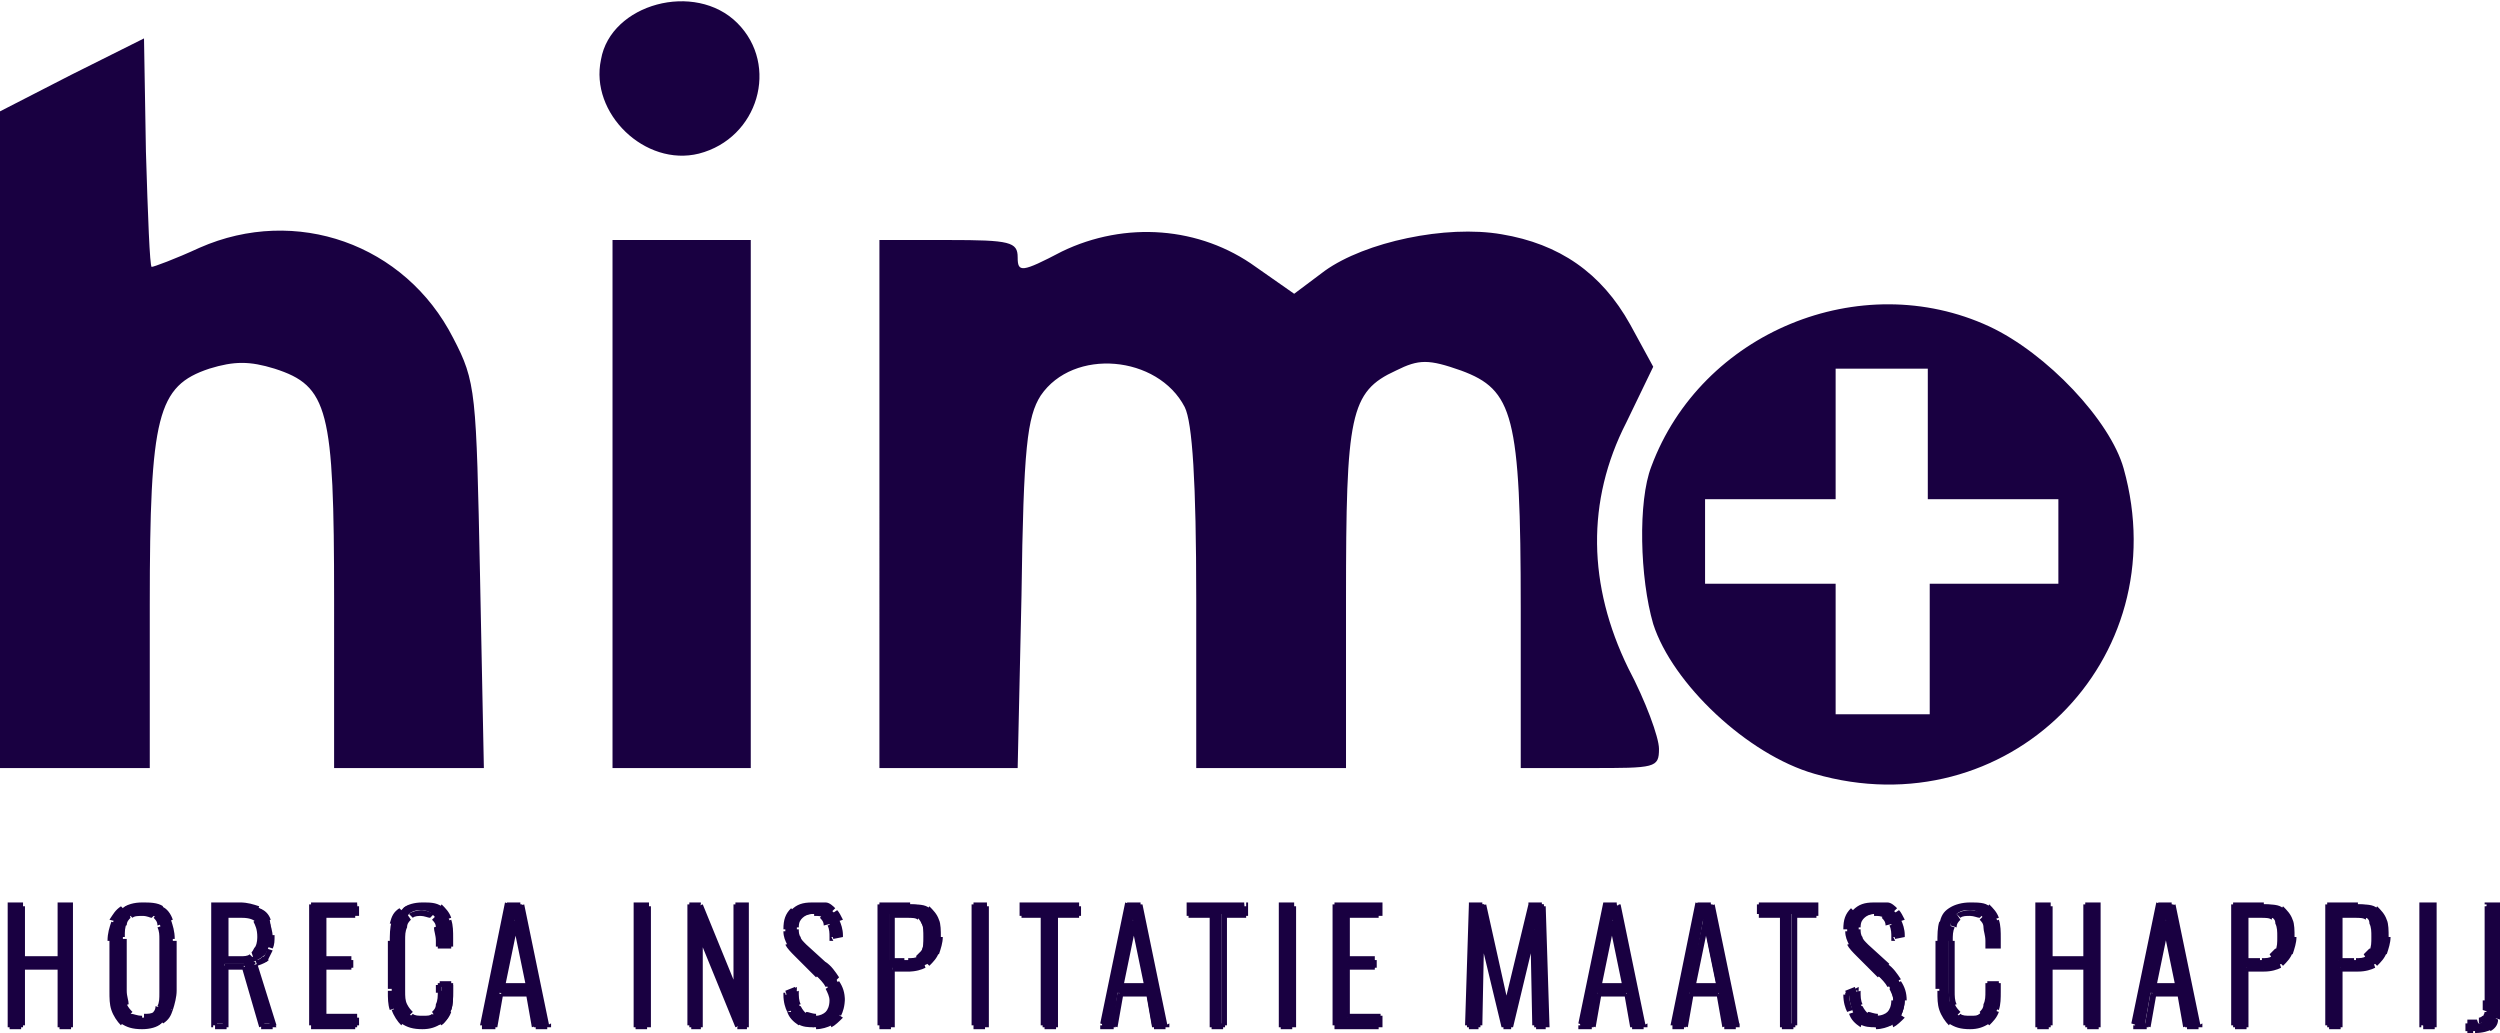 <?xml version="1.0" encoding="utf-8"?>
<!-- Generator: Adobe Illustrator 27.8.0, SVG Export Plug-In . SVG Version: 6.00 Build 0)  -->
<svg version="1.1" id="Laag_1" xmlns="http://www.w3.org/2000/svg" xmlns:xlink="http://www.w3.org/1999/xlink" x="0px" y="0px"
	 width="130.2px" height="53.8px" viewBox="0 0 130.2 53.8" style="enable-background:new 0 0 130.2 53.8;" xml:space="preserve">
<style type="text/css">
	.st0{fill-rule:evenodd;clip-rule:evenodd;fill:#190041;}
	.st1{fill:#190041;}
</style>
<path class="st0" d="M36.4,8c3.1-0.8,4.2-4.6,2-6.8c-2.2-2.2-6.6-1-7.1,1.9C30.7,5.9,33.6,8.7,36.4,8z M10.4,12.9
	c-1.3,0.6-2.4,1-2.5,1c-0.1,0-0.2-2.7-0.3-6L7.5,2L3.7,3.9L0,5.8v17.1V40h3.9h3.9v-8.5c0-9.9,0.4-11.4,3.1-12.3
	c1.3-0.4,2.1-0.4,3.4,0c2.8,0.9,3.1,2.1,3.1,12V40h3.9h3.9L25,30c-0.2-9.6-0.2-10.1-1.4-12.4C21.1,12.7,15.4,10.7,10.4,12.9z
	 M65.4,13.9l2,1.4l1.6-1.2c2.1-1.5,6.3-2.4,9.2-1.9c3,0.5,5.2,2,6.7,4.7l1.2,2.2L84.7,22c-2.1,4.1-2,8.5,0.1,12.8
	c0.9,1.7,1.6,3.6,1.6,4.2c0,1-0.2,1-3.6,1h-3.6l0-8.3c0-10.1-0.4-11.4-3.1-12.4c-1.7-0.6-2.2-0.6-3.4,0c-2.4,1.1-2.6,2.3-2.6,11.9
	l0,8.8h-3.9h-3.9l0-8.8c0-6.1-0.2-9.2-0.6-10c-1.4-2.7-5.8-3.1-7.5-0.6c-0.7,1.1-0.9,2.7-1,10.4L53,40h-3.6h-3.6V26.3V12.5h3.6
	c3.2,0,3.6,0.1,3.6,0.9c0,0.8,0.2,0.8,2.3-0.3C58.6,11.5,62.5,11.8,65.4,13.9z M39.1,40V26.3V12.5h-3.6h-3.6v13.8V40h3.6H39.1z
	 M103.6,17c3,1.4,6.3,4.9,7,7.4c2.8,10-6.1,18.8-16.1,15.9c-3.5-1-7.4-4.7-8.4-7.8c-0.7-2.4-0.8-6.4-0.1-8.2
	C88.6,17.3,96.9,13.9,103.6,17z M95.6,22.6V26h-3.4h-3.4v2.2v2.2h3.4h3.4v3.5v3.3H98h2.5v-3.3v-3.5h3.3h3.4v-2.2V26h-3.4h-3.4v-3.4
	v-3.4H98h-2.4V22.6z"/>
<path class="st1" d="M0.5,53.4v-6.3h0.6v2.8h2v-2.8h0.6v6.3H3.1v-3h-2v3H0.5z M7.4,53.5c-0.4,0-0.7-0.1-1-0.2
	c-0.2-0.2-0.4-0.4-0.5-0.7c-0.1-0.3-0.1-0.6-0.1-1V49c0-0.4,0-0.7,0.1-1c0.1-0.3,0.3-0.5,0.5-0.7c0.2-0.2,0.6-0.2,1-0.2
	c0.4,0,0.7,0.1,1,0.2c0.2,0.2,0.4,0.4,0.5,0.7C9,48.3,9,48.6,9,49v2.6c0,0.4,0,0.7-0.1,1c-0.1,0.3-0.3,0.5-0.5,0.7
	C8.2,53.4,7.8,53.5,7.4,53.5z M7.4,53c0.3,0,0.5-0.1,0.6-0.2c0.1-0.1,0.2-0.3,0.3-0.5c0.1-0.2,0.1-0.4,0.1-0.7v-2.8
	c0-0.3,0-0.5-0.1-0.7c-0.1-0.2-0.1-0.3-0.3-0.4c-0.1-0.1-0.4-0.2-0.6-0.2c-0.3,0-0.5,0.1-0.6,0.2c-0.1,0.1-0.2,0.3-0.3,0.4
	c-0.1,0.2-0.1,0.4-0.1,0.7v2.8c0,0.3,0,0.5,0.1,0.7c0.1,0.2,0.2,0.4,0.3,0.5C6.9,53,7.2,53,7.4,53z M11.2,53.4v-6.3h1.4
	c0.4,0,0.7,0.1,0.9,0.2c0.2,0.1,0.4,0.3,0.5,0.5c0.1,0.2,0.1,0.5,0.1,0.8c0,0.2,0,0.5-0.1,0.7c-0.1,0.2-0.1,0.4-0.3,0.5
	c-0.1,0.1-0.3,0.2-0.5,0.3l1,3.2h-0.6l-0.9-3.1h-1v3.1H11.2z M11.8,49.9h0.8c0.3,0,0.5,0,0.6-0.1c0.1-0.1,0.2-0.2,0.3-0.4
	c0.1-0.2,0.1-0.4,0.1-0.6c0-0.4-0.1-0.7-0.2-0.9c-0.1-0.2-0.4-0.3-0.8-0.3h-0.8V49.9z M16.3,53.4v-6.3h2.3v0.5h-1.7V50h1.4v0.4h-1.4
	V53h1.7v0.4H16.3z M22,53.5c-0.4,0-0.7-0.1-1-0.3c-0.2-0.2-0.4-0.4-0.5-0.7c-0.1-0.3-0.1-0.6-0.1-1V49c0-0.4,0-0.7,0.1-1
	c0.1-0.3,0.3-0.5,0.5-0.7c0.2-0.2,0.6-0.2,1-0.2c0.4,0,0.7,0.1,0.9,0.2c0.2,0.1,0.4,0.4,0.5,0.6c0.1,0.3,0.1,0.6,0.1,0.9v0.4h-0.6
	v-0.4c0-0.3,0-0.5-0.1-0.7c0-0.2-0.1-0.3-0.3-0.5c-0.1-0.1-0.3-0.2-0.6-0.2c-0.3,0-0.5,0.1-0.6,0.2c-0.1,0.1-0.2,0.3-0.3,0.5
	c0,0.2-0.1,0.5-0.1,0.7v2.7c0,0.3,0,0.6,0.1,0.8c0.1,0.2,0.2,0.4,0.3,0.5C21.5,53,21.7,53,22,53c0.3,0,0.5-0.1,0.6-0.2
	c0.1-0.1,0.2-0.3,0.3-0.5c0-0.2,0.1-0.4,0.1-0.7v-0.4h0.6v0.4c0,0.4,0,0.7-0.1,1c-0.1,0.3-0.2,0.5-0.4,0.7
	C22.7,53.4,22.4,53.5,22,53.5z M25.2,53.4l1.3-6.3h0.6l1.3,6.3h-0.6l-0.3-1.7h-1.5l-0.3,1.7H25.2z M26.2,51.3h1.3l-0.7-3.4
	L26.2,51.3z M33.1,53.4v-6.3h0.6v6.3H33.1z M36,53.4v-6.3h0.4l2,4.9v-4.9h0.5v6.3h-0.4l-2-4.9v4.9H36z M42.5,53.5
	c-0.3,0-0.6-0.1-0.8-0.2c-0.2-0.1-0.4-0.3-0.5-0.6c-0.1-0.3-0.2-0.6-0.2-0.9l0.5-0.2c0,0.3,0.1,0.5,0.1,0.7c0.1,0.2,0.2,0.4,0.3,0.5
	C42,53,42.2,53,42.5,53c0.3,0,0.5-0.1,0.6-0.2c0.2-0.1,0.2-0.4,0.2-0.7c0-0.3-0.1-0.5-0.2-0.7c-0.1-0.2-0.3-0.4-0.6-0.6l-1.1-1.1
	c-0.2-0.2-0.3-0.4-0.4-0.6c-0.1-0.2-0.1-0.4-0.1-0.7c0-0.4,0.1-0.8,0.4-1c0.3-0.2,0.6-0.3,1-0.3c0.2,0,0.4,0,0.6,0.1
	c0.2,0.1,0.3,0.1,0.5,0.3c0.1,0.1,0.2,0.3,0.3,0.5c0.1,0.2,0.1,0.4,0.1,0.7l-0.5,0.1c0-0.3-0.1-0.5-0.1-0.7
	c-0.1-0.2-0.2-0.3-0.3-0.4c-0.1-0.1-0.3-0.1-0.6-0.1c-0.3,0-0.5,0.1-0.6,0.2c-0.2,0.1-0.2,0.3-0.2,0.6c0,0.2,0,0.3,0.1,0.5
	c0.1,0.1,0.2,0.3,0.3,0.4l1.1,1c0.2,0.2,0.5,0.5,0.6,0.8c0.2,0.3,0.3,0.6,0.3,1c0,0.3-0.1,0.6-0.2,0.8c-0.1,0.2-0.3,0.4-0.5,0.5
	C43,53.4,42.8,53.5,42.5,53.5z M45.9,53.4v-6.3h1.5c0.4,0,0.7,0.1,0.9,0.2c0.2,0.1,0.4,0.3,0.5,0.6c0.1,0.2,0.1,0.5,0.1,0.9
	c0,0.3,0,0.6-0.1,0.8c-0.1,0.2-0.2,0.4-0.5,0.6c-0.2,0.1-0.5,0.2-0.9,0.2h-0.9v3H45.9z M46.4,50h0.7c0.3,0,0.5,0,0.6-0.1
	c0.2-0.1,0.3-0.2,0.3-0.4c0.1-0.2,0.1-0.4,0.1-0.7c0-0.3,0-0.6-0.1-0.7c-0.1-0.2-0.2-0.3-0.3-0.4c-0.1-0.1-0.4-0.1-0.6-0.1h-0.8V50z
	 M50.8,53.4v-6.3h0.6v6.3H50.8z M54.4,53.4v-5.8h-1.2v-0.5h2.9v0.5H55v5.8H54.4z M57.4,53.4l1.3-6.3h0.6l1.3,6.3h-0.6l-0.3-1.7h-1.5
	L58,53.4H57.4z M58.4,51.3h1.3l-0.7-3.4L58.4,51.3z M63.1,53.4v-5.8h-1.2v-0.5h2.9v0.5h-1.2v5.8H63.1z M66.7,53.4v-6.3h0.6v6.3H66.7
	z M69.6,53.4v-6.3h2.3v0.5h-1.7V50h1.4v0.4h-1.4V53h1.7v0.4H69.6z M76.5,53.4l0.2-6.3h0.6l1.2,5.4l1.3-5.4h0.6l0.2,6.3H80l-0.1-5
	l-1.2,5h-0.4l-1.2-5l-0.1,5H76.5z M82.3,53.4l1.3-6.3h0.6l1.3,6.3H85l-0.3-1.7h-1.5l-0.3,1.7H82.3z M83.3,51.3h1.3L84,47.9
	L83.3,51.3z M87.2,53.4l1.3-6.3h0.6l1.3,6.3h-0.6l-0.3-1.7h-1.5l-0.3,1.7H87.2z M88.1,51.3h1.3l-0.7-3.4L88.1,51.3z M92.8,53.4v-5.8
	h-1.2v-0.5h2.9v0.5h-1.2v5.8H92.8z M97.8,53.5c-0.3,0-0.6-0.1-0.8-0.2c-0.2-0.1-0.4-0.3-0.5-0.6c-0.1-0.3-0.2-0.6-0.2-0.9l0.5-0.2
	c0,0.3,0.1,0.5,0.1,0.7c0.1,0.2,0.2,0.4,0.3,0.5c0.1,0.1,0.3,0.2,0.6,0.2c0.3,0,0.5-0.1,0.6-0.2c0.2-0.1,0.2-0.4,0.2-0.7
	c0-0.3-0.1-0.5-0.2-0.7c-0.1-0.2-0.3-0.4-0.6-0.6l-1.1-1.1c-0.2-0.2-0.3-0.4-0.4-0.6c-0.1-0.2-0.1-0.4-0.1-0.7c0-0.4,0.1-0.8,0.4-1
	c0.3-0.2,0.6-0.3,1-0.3c0.2,0,0.4,0,0.6,0.1c0.2,0.1,0.3,0.1,0.5,0.3c0.1,0.1,0.2,0.3,0.3,0.5c0.1,0.2,0.1,0.4,0.1,0.7l-0.5,0.1
	c0-0.3-0.1-0.5-0.1-0.7c-0.1-0.2-0.2-0.3-0.3-0.4c-0.1-0.1-0.3-0.1-0.6-0.1c-0.3,0-0.5,0.1-0.6,0.2c-0.2,0.1-0.2,0.3-0.2,0.6
	c0,0.2,0,0.3,0.1,0.5c0.1,0.1,0.2,0.3,0.3,0.4l1.1,1c0.2,0.2,0.5,0.5,0.6,0.8c0.2,0.3,0.3,0.6,0.3,1c0,0.3-0.1,0.6-0.2,0.8
	c-0.1,0.2-0.3,0.4-0.5,0.5C98.3,53.4,98,53.5,97.8,53.5z M102.6,53.5c-0.4,0-0.8-0.1-1-0.3c-0.2-0.2-0.4-0.4-0.5-0.7
	c-0.1-0.3-0.1-0.6-0.1-1V49c0-0.4,0-0.7,0.1-1c0.1-0.3,0.3-0.5,0.5-0.7c0.2-0.2,0.6-0.2,1-0.2c0.4,0,0.7,0.1,0.9,0.2
	c0.2,0.1,0.4,0.4,0.5,0.6c0.1,0.3,0.1,0.6,0.1,0.9v0.4h-0.6v-0.4c0-0.3,0-0.5-0.1-0.7c0-0.2-0.1-0.3-0.3-0.5s-0.3-0.2-0.6-0.2
	c-0.3,0-0.5,0.1-0.6,0.2c-0.1,0.1-0.2,0.3-0.3,0.5c0,0.2-0.1,0.5-0.1,0.7v2.7c0,0.3,0,0.6,0.1,0.8c0.1,0.2,0.2,0.4,0.3,0.5
	c0.1,0.1,0.3,0.2,0.6,0.2c0.3,0,0.5-0.1,0.6-0.2c0.1-0.1,0.2-0.3,0.3-0.5c0-0.2,0.1-0.4,0.1-0.7v-0.4h0.6v0.4c0,0.4,0,0.7-0.1,1
	c-0.1,0.3-0.2,0.5-0.4,0.7C103.3,53.4,103,53.5,102.6,53.5z M106.1,53.4v-6.3h0.6v2.8h2v-2.8h0.6v6.3h-0.6v-3h-2v3H106.1z
	 M111.2,53.4l1.3-6.3h0.6l1.3,6.3h-0.6l-0.3-1.7h-1.5l-0.3,1.7H111.2z M112.2,51.3h1.3l-0.7-3.4L112.2,51.3z M116.4,53.4v-6.3h1.5
	c0.4,0,0.7,0.1,0.9,0.2c0.2,0.1,0.4,0.3,0.5,0.6c0.1,0.2,0.1,0.5,0.1,0.9c0,0.3,0,0.6-0.1,0.8c-0.1,0.2-0.2,0.4-0.5,0.6
	c-0.2,0.1-0.5,0.2-0.9,0.2H117v3H116.4z M117,50h0.7c0.3,0,0.5,0,0.6-0.1c0.2-0.1,0.3-0.2,0.3-0.4c0.1-0.2,0.1-0.4,0.1-0.7
	c0-0.3,0-0.6-0.1-0.7c-0.1-0.2-0.2-0.3-0.3-0.4c-0.1-0.1-0.4-0.1-0.6-0.1H117V50z M121.3,53.4v-6.3h1.5c0.4,0,0.7,0.1,0.9,0.2
	c0.2,0.1,0.4,0.3,0.5,0.6c0.1,0.2,0.1,0.5,0.1,0.9c0,0.3,0,0.6-0.1,0.8c-0.1,0.2-0.2,0.4-0.5,0.6c-0.2,0.1-0.5,0.2-0.9,0.2h-0.9v3
	H121.3z M121.9,50h0.7c0.3,0,0.5,0,0.6-0.1c0.2-0.1,0.3-0.2,0.3-0.4c0.1-0.2,0.1-0.4,0.1-0.7c0-0.3,0-0.6-0.1-0.7
	c-0.1-0.2-0.2-0.3-0.3-0.4c-0.1-0.1-0.4-0.1-0.6-0.1h-0.8V50z M126.2,53.4v-6.3h0.6v6.3H126.2z M128.6,53.7v-0.4c0.2,0,0.4,0,0.5,0
	c0.1,0,0.2-0.1,0.3-0.2c0.1-0.1,0.1-0.2,0.1-0.3c0-0.1,0-0.3,0-0.6v-5h0.6v5c0,0.3,0,0.6-0.1,0.8c-0.1,0.2-0.2,0.4-0.4,0.5
	c-0.2,0.1-0.4,0.2-0.8,0.2H128.6z"/>
<path class="st1" d="M0.5,53.4H0.4v0.1h0.1V53.4z M0.5,47.2V47H0.4v0.1H0.5z M1.1,47.2h0.1V47H1.1V47.2z M1.1,49.9H1v0.1h0.1V49.9z
	 M3.1,49.9v0.1h0.1v-0.1H3.1z M3.1,47.2V47H3v0.1H3.1z M3.7,47.2h0.1V47H3.7V47.2z M3.7,53.4v0.1h0.1v-0.1H3.7z M3.1,53.4H3v0.1h0.1
	V53.4z M3.1,50.4h0.1v-0.1H3.1V50.4z M1.1,50.4v-0.1H1v0.1H1.1z M1.1,53.4v0.1h0.1v-0.1H1.1z M0.7,53.4v-6.3H0.4v6.3H0.7z M0.5,47.3
	h0.6V47H0.5V47.3z M1,47.2v2.8h0.3v-2.8H1z M1.1,50.1h2v-0.3h-2V50.1z M3.2,49.9v-2.8H3v2.8H3.2z M3.1,47.3h0.6V47H3.1V47.3z
	 M3.5,47.2v6.3h0.3v-6.3H3.5z M3.7,53.3H3.1v0.3h0.6V53.3z M3.2,53.4v-3H3v3H3.2z M3.1,50.2h-2v0.3h2V50.2z M1,50.4v3h0.3v-3H1z
	 M1.1,53.3H0.5v0.3h0.6V53.3z M6.4,53.3l-0.1,0.1l0,0L6.4,53.3z M6,52.6l-0.1,0l0,0L6,52.6z M6,48l-0.1,0l0,0L6,48z M6.5,47.3
	l-0.1-0.1l0,0L6.5,47.3z M8.4,47.3l-0.1,0.1l0,0L8.4,47.3z M8.9,48l-0.1,0l0,0L8.9,48z M8.9,52.6l-0.1,0l0,0L8.9,52.6z M8.4,53.2
	l-0.1-0.1L8.4,53.2z M8.1,52.9L8.1,53l0,0L8.1,52.9z M8.3,52.4l-0.1,0l0,0L8.3,52.4z M8.3,48.2l-0.1,0l0,0L8.3,48.2z M8.1,47.7
	L8,47.8l0,0L8.1,47.7z M6.8,47.7l0.1,0.1l0,0L6.8,47.7z M6.5,48.2l-0.1,0l0,0L6.5,48.2z M6.5,52.4l-0.1,0l0,0L6.5,52.4z M6.8,52.9
	L6.7,53l0,0L6.8,52.9z M7.4,53.3c-0.4,0-0.7-0.1-0.9-0.2l-0.2,0.2c0.3,0.2,0.6,0.3,1.1,0.3V53.3z M6.5,53.1
	c-0.2-0.1-0.4-0.3-0.4-0.6l-0.3,0.1c0.1,0.3,0.3,0.6,0.5,0.8L6.5,53.1z M6.1,52.5C6,52.3,6,51.9,6,51.6H5.7c0,0.4,0,0.7,0.1,1
	L6.1,52.5z M6,51.6V49H5.7v2.6H6z M6,49c0-0.4,0-0.7,0.1-0.9l-0.3-0.1c-0.1,0.3-0.2,0.6-0.2,1H6z M6.1,48c0.1-0.3,0.2-0.4,0.4-0.6
	l-0.2-0.2c-0.3,0.2-0.4,0.4-0.6,0.7L6.1,48z M6.5,47.4c0.2-0.1,0.5-0.2,0.9-0.2V47c-0.4,0-0.8,0.1-1,0.3L6.5,47.4z M7.4,47.2
	c0.4,0,0.7,0.1,0.9,0.2l0.2-0.2C8.2,47,7.8,47,7.4,47V47.2z M8.3,47.4c0.2,0.1,0.4,0.3,0.4,0.6L9,47.9c-0.1-0.3-0.3-0.6-0.6-0.7
	L8.3,47.4z M8.7,48c0.1,0.3,0.1,0.6,0.1,0.9h0.3c0-0.4-0.1-0.7-0.2-1L8.7,48z M8.9,49v2.6h0.3V49H8.9z M8.9,51.6
	c0,0.4,0,0.7-0.1,0.9L9,52.6c0.1-0.3,0.2-0.7,0.2-1H8.9z M8.7,52.5c-0.1,0.3-0.2,0.5-0.4,0.6l0.2,0.2c0.3-0.2,0.4-0.4,0.5-0.7
	L8.7,52.5z M8.3,53.1c-0.2,0.1-0.5,0.2-0.9,0.2v0.3c0.4,0,0.8-0.1,1-0.3L8.3,53.1z M7.4,53.2c0.3,0,0.5-0.1,0.7-0.2L8,52.7
	c-0.1,0.1-0.3,0.1-0.5,0.1V53.2z M8.1,53c0.2-0.1,0.3-0.3,0.3-0.5l-0.3-0.1c0,0.2-0.1,0.3-0.2,0.4L8.1,53z M8.5,52.4
	c0.1-0.2,0.1-0.5,0.1-0.7H8.3c0,0.3,0,0.5-0.1,0.7L8.5,52.4z M8.6,51.7v-2.8H8.3v2.8H8.6z M8.6,48.9c0-0.3,0-0.5-0.1-0.7l-0.3,0.1
	c0.1,0.2,0.1,0.4,0.1,0.6H8.6z M8.5,48.1c-0.1-0.2-0.2-0.4-0.3-0.5L8,47.8c0.1,0.1,0.2,0.2,0.2,0.4L8.5,48.1z M8.1,47.6
	c-0.2-0.1-0.4-0.2-0.7-0.2v0.3c0.3,0,0.4,0.1,0.5,0.1L8.1,47.6z M7.4,47.4c-0.3,0-0.5,0.1-0.7,0.2l0.2,0.2c0.1-0.1,0.3-0.1,0.6-0.1
	V47.4z M6.7,47.6c-0.2,0.1-0.3,0.3-0.4,0.5l0.3,0.1c0-0.2,0.1-0.3,0.2-0.4L6.7,47.6z M6.3,48.1c-0.1,0.2-0.1,0.5-0.1,0.7h0.3
	c0-0.3,0-0.5,0.1-0.7L6.3,48.1z M6.3,48.9v2.8h0.3v-2.8H6.3z M6.3,51.7c0,0.3,0,0.5,0.1,0.7l0.3-0.1c0-0.2-0.1-0.4-0.1-0.7H6.3z
	 M6.3,52.4c0.1,0.2,0.2,0.4,0.4,0.5l0.2-0.2c-0.1-0.1-0.2-0.2-0.3-0.4L6.3,52.4z M6.7,53c0.2,0.1,0.4,0.2,0.7,0.2v-0.3
	c-0.3,0-0.4-0.1-0.6-0.1L6.7,53z M11.2,53.4H11v0.1h0.1V53.4z M11.2,47.2V47H11v0.1H11.2z M13.5,47.4l-0.1,0.1l0,0L13.5,47.4z
	 M14,47.9L13.8,48l0,0L14,47.9z M14.1,49.4l-0.1,0L14.1,49.4z M13.8,49.9l-0.1-0.1l0,0L13.8,49.9z M13.3,50.2l0-0.1l-0.2,0l0,0.2
	L13.3,50.2z M14.2,53.4v0.1h0.2l-0.1-0.2L14.2,53.4z M13.7,53.4l-0.1,0l0,0.1h0.1V53.4z M12.7,50.3l0.1,0l0-0.1h-0.1V50.3z
	 M11.8,50.3v-0.1h-0.1v0.1H11.8z M11.8,53.4v0.1h0.1v-0.1H11.8z M11.8,49.9h-0.1v0.1h0.1V49.9z M13.2,49.8l0.1,0.1l0,0L13.2,49.8z
	 M11.8,47.6v-0.1h-0.1v0.1H11.8z M11.3,53.4v-6.3H11v6.3H11.3z M11.2,47.3h1.4V47h-1.4V47.3z M12.6,47.3c0.4,0,0.7,0.1,0.8,0.2
	l0.1-0.3c-0.3-0.1-0.6-0.2-1-0.2V47.3z M13.4,47.5c0.2,0.1,0.3,0.3,0.4,0.5l0.3-0.1c-0.1-0.3-0.3-0.5-0.6-0.6L13.4,47.5z M13.8,48
	c0.1,0.2,0.1,0.5,0.1,0.8h0.3c0-0.3-0.1-0.6-0.2-0.9L13.8,48z M14,48.7c0,0.2,0,0.4-0.1,0.6l0.3,0.1c0.1-0.2,0.1-0.4,0.1-0.7H14z
	 M13.9,49.4c0,0.2-0.1,0.3-0.2,0.5l0.2,0.2c0.1-0.2,0.2-0.4,0.3-0.6L13.9,49.4z M13.7,49.8c-0.1,0.1-0.2,0.2-0.4,0.2l0.1,0.3
	c0.3-0.1,0.5-0.2,0.6-0.3L13.7,49.8z M13.1,50.3l1,3.2l0.3-0.1l-1-3.2L13.1,50.3z M14.2,53.3h-0.6v0.3h0.6V53.3z M13.8,53.4
	l-0.9-3.1l-0.3,0.1l0.9,3.1L13.8,53.4z M12.7,50.2h-1v0.3h1V50.2z M11.6,50.3v3.1h0.3v-3.1H11.6z M11.8,53.3h-0.6v0.3h0.6V53.3z
	 M11.8,50.1h0.8v-0.3h-0.8V50.1z M12.5,50.1c0.3,0,0.5,0,0.7-0.2l-0.2-0.2c-0.1,0.1-0.3,0.1-0.5,0.1V50.1z M13.2,49.9
	c0.2-0.1,0.3-0.3,0.4-0.5l-0.3-0.1c-0.1,0.1-0.1,0.2-0.2,0.3L13.2,49.9z M13.6,49.4c0.1-0.2,0.1-0.4,0.1-0.7h-0.3
	c0,0.2,0,0.4-0.1,0.6L13.6,49.4z M13.7,48.7c0-0.4-0.1-0.7-0.2-0.9L13.2,48c0.1,0.2,0.2,0.4,0.2,0.8H13.7z M13.5,47.8
	c-0.2-0.2-0.5-0.3-0.9-0.3v0.3c0.4,0,0.6,0.1,0.7,0.2L13.5,47.8z M12.6,47.5h-0.8v0.3h0.8V47.5z M11.6,47.6v2.3h0.3v-2.3H11.6z
	 M16.3,53.4h-0.1v0.1h0.1V53.4z M16.3,47.2V47h-0.1v0.1H16.3z M18.5,47.2h0.1V47h-0.1V47.2z M18.5,47.6v0.1h0.1v-0.1H18.5z
	 M16.9,47.6v-0.1h-0.1v0.1H16.9z M16.9,50h-0.1v0.1h0.1V50z M18.2,50h0.1v-0.1h-0.1V50z M18.2,50.4v0.1h0.1v-0.1H18.2z M16.9,50.4
	v-0.1h-0.1v0.1H16.9z M16.9,53h-0.1v0.1h0.1V53z M18.5,53h0.1v-0.1h-0.1V53z M18.5,53.4v0.1h0.1v-0.1H18.5z M16.4,53.4v-6.3h-0.3
	v6.3H16.4z M16.3,47.3h2.3V47h-2.3V47.3z M18.4,47.2v0.5h0.3v-0.5H18.4z M18.5,47.5h-1.7v0.3h1.7V47.5z M16.7,47.6V50H17v-2.3H16.7z
	 M16.9,50.1h1.4v-0.3h-1.4V50.1z M18.1,50v0.4h0.3V50H18.1z M18.2,50.2h-1.4v0.3h1.4V50.2z M16.7,50.4V53H17v-2.6H16.7z M16.9,53.1
	h1.7v-0.3h-1.7V53.1z M18.4,53v0.4h0.3V53H18.4z M18.5,53.3h-2.3v0.3h2.3V53.3z M21,53.2l-0.1,0.1l0,0L21,53.2z M20.5,52.5l-0.1,0
	l0,0L20.5,52.5z M20.5,48l-0.1,0l0,0L20.5,48z M22.8,47.3l-0.1,0.1l0,0L22.8,47.3z M23.3,47.9l-0.1,0l0,0L23.3,47.9z M23.4,49.3v0.1
	h0.1v-0.1H23.4z M22.9,49.3h-0.1v0.1h0.1V49.3z M22.8,48.2l-0.1,0l0,0L22.8,48.2z M22.6,47.7l0.1-0.1l0,0L22.6,47.7z M21.3,47.7
	l0.1,0.1l0,0L21.3,47.7z M21,48.2l-0.1,0l0,0L21,48.2z M21.1,52.4l-0.1,0l0,0L21.1,52.4z M21.4,52.9L21.3,53L21.4,52.9z M22.6,52.8
	l-0.1-0.1l0,0L22.6,52.8z M22.8,52.4l-0.1,0l0,0L22.8,52.4z M22.9,51.3v-0.1h-0.1v0.1H22.9z M23.4,51.3h0.1v-0.1h-0.1V51.3z
	 M23.3,52.6l-0.1,0l0,0L23.3,52.6z M22.9,53.3l-0.1-0.1l0,0L22.9,53.3z M22,53.3c-0.4,0-0.7-0.1-0.9-0.2l-0.2,0.2
	c0.3,0.2,0.6,0.3,1.1,0.3V53.3z M21.1,53.1c-0.2-0.2-0.3-0.4-0.4-0.6l-0.3,0.1c0.1,0.3,0.3,0.6,0.5,0.8L21.1,53.1z M20.6,52.5
	c-0.1-0.3-0.1-0.6-0.1-0.9h-0.3c0,0.4,0,0.7,0.1,1L20.6,52.5z M20.5,51.5V49h-0.3v2.5H20.5z M20.5,49c0-0.4,0-0.7,0.1-1L20.4,48
	c-0.1,0.3-0.1,0.7-0.1,1.1H20.5z M20.6,48.1c0.1-0.3,0.2-0.5,0.4-0.6l-0.2-0.2c-0.3,0.2-0.4,0.4-0.5,0.8L20.6,48.1z M21.1,47.5
	c0.2-0.1,0.5-0.2,0.9-0.2V47c-0.4,0-0.8,0.1-1,0.3L21.1,47.5z M22,47.2c0.4,0,0.6,0.1,0.8,0.2l0.2-0.2C22.7,47,22.4,47,22,47V47.2z
	 M22.8,47.4c0.2,0.1,0.3,0.3,0.4,0.5l0.3-0.1c-0.1-0.3-0.3-0.5-0.5-0.7L22.8,47.4z M23.2,48c0.1,0.2,0.1,0.5,0.1,0.9h0.3
	c0-0.4,0-0.7-0.1-1L23.2,48z M23.3,48.9v0.4h0.3v-0.4H23.3z M23.4,49.1h-0.6v0.3h0.6V49.1z M23,49.3v-0.4h-0.3v0.4H23z M23,48.9
	c0-0.3,0-0.5-0.1-0.7l-0.3,0.1c0,0.2,0.1,0.4,0.1,0.7H23z M23,48.2c0-0.2-0.1-0.4-0.3-0.5l-0.2,0.2c0.1,0.1,0.2,0.2,0.2,0.4L23,48.2
	z M22.6,47.6c-0.2-0.1-0.4-0.2-0.7-0.2v0.3c0.2,0,0.4,0.1,0.5,0.1L22.6,47.6z M22,47.4c-0.3,0-0.6,0.1-0.7,0.2l0.2,0.2
	c0.1-0.1,0.3-0.1,0.5-0.1V47.4z M21.2,47.6c-0.2,0.1-0.3,0.3-0.3,0.6l0.3,0.1c0-0.2,0.1-0.3,0.2-0.4L21.2,47.6z M20.9,48.2
	c0,0.2-0.1,0.5-0.1,0.8h0.3c0-0.3,0-0.5,0.1-0.7L20.9,48.2z M20.8,49v2.7h0.3V49H20.8z M20.8,51.6c0,0.3,0,0.6,0.1,0.8l0.3-0.1
	c-0.1-0.2-0.1-0.4-0.1-0.7H20.8z M20.9,52.4c0.1,0.2,0.2,0.4,0.4,0.5l0.2-0.2c-0.1-0.1-0.2-0.2-0.3-0.4L20.9,52.4z M21.3,53
	c0.2,0.1,0.4,0.2,0.7,0.2v-0.3c-0.2,0-0.4,0-0.5-0.1L21.3,53z M22,53.2c0.3,0,0.5-0.1,0.7-0.2l-0.2-0.2c-0.1,0.1-0.2,0.1-0.5,0.1
	V53.2z M22.7,53c0.2-0.1,0.3-0.3,0.3-0.6l-0.3-0.1c0,0.2-0.1,0.3-0.2,0.4L22.7,53z M23,52.4c0-0.2,0.1-0.5,0.1-0.8h-0.3
	c0,0.3,0,0.5-0.1,0.7L23,52.4z M23,51.7v-0.4h-0.3v0.4H23z M22.9,51.4h0.6v-0.3h-0.6V51.4z M23.3,51.3v0.4h0.3v-0.4H23.3z
	 M23.3,51.6c0,0.4,0,0.7-0.1,0.9l0.3,0.1c0.1-0.3,0.1-0.6,0.1-1H23.3z M23.2,52.6c-0.1,0.3-0.2,0.4-0.4,0.6l0.2,0.2
	c0.2-0.2,0.4-0.4,0.5-0.7L23.2,52.6z M22.8,53.1c-0.2,0.1-0.4,0.2-0.8,0.2v0.3c0.4,0,0.7-0.1,1-0.3L22.8,53.1z M25.2,53.4l-0.1,0
	l0,0.2h0.2V53.4z M26.5,47.2V47h-0.1l0,0.1L26.5,47.2z M27.1,47.2l0.1,0l0-0.1h-0.1V47.2z M28.5,53.4v0.1h0.2l0-0.2L28.5,53.4z
	 M27.9,53.4l-0.1,0l0,0.1h0.1V53.4z M27.6,51.7l0.1,0l0-0.1h-0.1V51.7z M26.1,51.7v-0.1H26l0,0.1L26.1,51.7z M25.8,53.4v0.1h0.1
	l0-0.1L25.8,53.4z M26.2,51.3l-0.1,0l0,0.2h0.2V51.3z M27.5,51.3v0.1h0.2l0-0.2L27.5,51.3z M26.8,47.9l0.1,0h-0.3L26.8,47.9z
	 M25.3,53.4l1.3-6.3l-0.3-0.1L25,53.4L25.3,53.4z M26.5,47.3h0.6V47h-0.6V47.3z M27,47.2l1.3,6.3l0.3-0.1l-1.3-6.3L27,47.2z
	 M28.5,53.3h-0.6v0.3h0.6V53.3z M28,53.4l-0.3-1.7l-0.3,0.1l0.3,1.7L28,53.4z M27.6,51.6h-1.5v0.3h1.5V51.6z M25.9,51.7l-0.3,1.7
	l0.3,0.1l0.3-1.7L25.9,51.7z M25.8,53.3h-0.6v0.3h0.6V53.3z M26.2,51.5h1.3v-0.3h-1.3V51.5z M27.6,51.3L27,47.9L26.7,48l0.7,3.4
	L27.6,51.3z M26.7,47.9L26,51.3l0.3,0.1L27,48L26.7,47.9z M33.1,53.4H33v0.1h0.1V53.4z M33.1,47.2V47H33v0.1H33.1z M33.7,47.2h0.1
	V47h-0.1V47.2z M33.7,53.4v0.1h0.1v-0.1H33.7z M33.3,53.4v-6.3H33v6.3H33.3z M33.1,47.3h0.6V47h-0.6V47.3z M33.6,47.2v6.3h0.3v-6.3
	H33.6z M33.7,53.3h-0.6v0.3h0.6V53.3z M36,53.4h-0.1v0.1H36V53.4z M36,47.2V47h-0.1v0.1H36z M36.4,47.2l0.1-0.1l0-0.1h-0.1V47.2z
	 M38.4,52l-0.1,0.1l0.3-0.1H38.4z M38.4,47.2V47h-0.1v0.1H38.4z M38.9,47.2H39V47h-0.1V47.2z M38.9,53.4v0.1H39v-0.1H38.9z
	 M38.5,53.4l-0.1,0.1l0,0.1h0.1V53.4z M36.5,48.5l0.1-0.1l-0.3,0.1H36.5z M36.5,53.4v0.1h0.1v-0.1H36.5z M36.1,53.4v-6.3h-0.3v6.3
	H36.1z M36,47.3h0.4V47H36V47.3z M36.3,47.2l2,4.9l0.3-0.1l-2-4.9L36.3,47.2z M38.5,52v-4.9h-0.3V52H38.5z M38.4,47.3h0.5V47h-0.5
	V47.3z M38.8,47.2v6.3H39v-6.3H38.8z M38.9,53.3h-0.4v0.3h0.4V53.3z M38.6,53.4l-2-4.9l-0.3,0.1l2,4.9L38.6,53.4z M36.3,48.5v4.9
	h0.3v-4.9H36.3z M36.5,53.3H36v0.3h0.5V53.3z M41.6,53.3l-0.1,0.1l0,0L41.6,53.3z M41.1,52.7L41,52.7l0,0L41.1,52.7z M40.9,51.8
	l0-0.1l-0.1,0l0,0.1L40.9,51.8z M41.4,51.6l0.1,0l0-0.2l-0.2,0.1L41.4,51.6z M41.6,52.3l-0.1,0l0,0L41.6,52.3z M41.9,52.8l-0.1,0.1
	l0,0L41.9,52.8z M43.1,52.8L43,52.7L43.1,52.8z M43.1,51.4L43,51.5l0,0L43.1,51.4z M42.6,50.8l-0.1,0.1l0,0L42.6,50.8z M41.5,49.7
	l-0.1,0.1l0,0L41.5,49.7z M41.1,49.1l-0.1,0.1l0,0L41.1,49.1z M41.3,47.4l-0.1-0.1L41.3,47.4z M42.9,47.2l0,0.1l0,0L42.9,47.2z
	 M43.4,47.5l-0.1,0.1l0,0L43.4,47.5z M43.7,47.9l-0.1,0l0,0L43.7,47.9z M43.8,48.7l0,0.1l0.1,0l0-0.1L43.8,48.7z M43.3,48.8l-0.1,0
	l0,0.2l0.2,0L43.3,48.8z M43.2,48.1l-0.1,0l0,0L43.2,48.1z M42.9,47.7l-0.1,0.1l0,0L42.9,47.7z M41.7,47.8l-0.1-0.1L41.7,47.8z
	 M41.5,48.8l-0.1,0.1l0,0L41.5,48.8z M41.9,49.3l-0.1,0.1l0,0L41.9,49.3z M43,50.3l-0.1,0.1l0,0L43,50.3z M43.6,51.1l-0.1,0.1
	L43.6,51.1z M43.7,52.9l-0.1-0.1l0,0L43.7,52.9z M43.2,53.3l0.1,0.1l0,0L43.2,53.3z M42.5,53.3c-0.3,0-0.6-0.1-0.8-0.2l-0.2,0.2
	c0.3,0.2,0.6,0.2,0.9,0.2V53.3z M41.7,53.2c-0.2-0.1-0.3-0.3-0.4-0.5L41,52.7c0.1,0.3,0.3,0.5,0.6,0.7L41.7,53.2z M41.3,52.6
	c-0.1-0.2-0.2-0.5-0.2-0.8l-0.3,0c0,0.4,0.1,0.7,0.2,0.9L41.3,52.6z M41,51.9l0.5-0.2l-0.1-0.3l-0.5,0.2L41,51.9z M41.3,51.7
	c0,0.3,0.1,0.5,0.1,0.7l0.3-0.1c-0.1-0.2-0.1-0.4-0.1-0.7L41.3,51.7z M41.4,52.4c0.1,0.2,0.2,0.4,0.4,0.6l0.2-0.2
	c-0.1-0.1-0.2-0.2-0.3-0.4L41.4,52.4z M41.8,52.9c0.2,0.1,0.4,0.2,0.7,0.2v-0.3c-0.2,0-0.4-0.1-0.5-0.1L41.8,52.9z M42.5,53.2
	c0.3,0,0.6-0.1,0.7-0.3L43,52.7c-0.1,0.1-0.3,0.2-0.5,0.2V53.2z M43.2,52.9c0.2-0.2,0.3-0.5,0.3-0.8h-0.3c0,0.3-0.1,0.5-0.2,0.6
	L43.2,52.9z M43.5,52.1c0-0.3-0.1-0.6-0.2-0.8L43,51.5c0.1,0.2,0.2,0.4,0.2,0.6H43.5z M43.3,51.3c-0.1-0.2-0.3-0.4-0.6-0.7l-0.2,0.2
	c0.2,0.2,0.4,0.4,0.5,0.6L43.3,51.3z M42.7,50.7l-1.1-1.1l-0.2,0.2l1.1,1.1L42.7,50.7z M41.6,49.6c-0.2-0.2-0.3-0.4-0.4-0.5
	l-0.3,0.1c0.1,0.2,0.3,0.4,0.5,0.6L41.6,49.6z M41.2,49.1c-0.1-0.2-0.1-0.4-0.1-0.6h-0.3c0,0.3,0.1,0.5,0.2,0.7L41.2,49.1z
	 M41.1,48.4c0-0.4,0.1-0.7,0.3-0.9l-0.2-0.2c-0.3,0.3-0.4,0.6-0.4,1.1H41.1z M41.4,47.6c0.2-0.2,0.5-0.3,0.9-0.3V47
	c-0.5,0-0.8,0.1-1.1,0.4L41.4,47.6z M42.3,47.2c0.2,0,0.4,0,0.6,0.1L43,47C42.8,47,42.6,47,42.3,47V47.2z M42.9,47.3
	c0.2,0,0.3,0.1,0.4,0.2l0.2-0.2c-0.1-0.1-0.3-0.3-0.5-0.3L42.9,47.3z M43.3,47.6c0.1,0.1,0.2,0.2,0.3,0.4l0.3-0.1
	c-0.1-0.2-0.2-0.4-0.3-0.5L43.3,47.6z M43.5,48c0.1,0.2,0.1,0.4,0.1,0.7l0.3,0c0-0.3-0.1-0.6-0.2-0.8L43.5,48z M43.8,48.5l-0.5,0.1
	l0.1,0.3l0.5-0.1L43.8,48.5z M43.5,48.8c0-0.3-0.1-0.5-0.1-0.7l-0.3,0.1c0.1,0.2,0.1,0.4,0.1,0.6L43.5,48.8z M43.3,48.1
	c-0.1-0.2-0.2-0.4-0.4-0.5l-0.2,0.2c0.1,0.1,0.2,0.2,0.2,0.4L43.3,48.1z M43,47.6c-0.2-0.1-0.4-0.2-0.6-0.2v0.3c0.2,0,0.4,0,0.5,0.1
	L43,47.6z M42.3,47.4c-0.3,0-0.5,0.1-0.7,0.2l0.2,0.2c0.1-0.1,0.3-0.2,0.5-0.2V47.4z M41.6,47.6c-0.2,0.2-0.3,0.4-0.3,0.7h0.3
	c0-0.3,0.1-0.4,0.2-0.5L41.6,47.6z M41.3,48.4c0,0.2,0,0.4,0.1,0.5l0.3-0.1c-0.1-0.1-0.1-0.3-0.1-0.4H41.3z M41.4,48.9
	c0.1,0.2,0.2,0.3,0.4,0.5l0.2-0.2c-0.2-0.2-0.3-0.3-0.3-0.4L41.4,48.9z M41.8,49.4l1.1,1l0.2-0.2l-1.1-1L41.8,49.4z M42.9,50.4
	c0.2,0.2,0.4,0.5,0.6,0.7l0.2-0.2c-0.2-0.3-0.4-0.6-0.7-0.8L42.9,50.4z M43.5,51.2c0.2,0.3,0.2,0.6,0.2,0.9h0.3c0-0.4-0.1-0.7-0.3-1
	L43.5,51.2z M43.8,52.1c0,0.3-0.1,0.5-0.2,0.7l0.2,0.1c0.1-0.2,0.2-0.5,0.2-0.9H43.8z M43.6,52.8c-0.1,0.2-0.3,0.3-0.4,0.4l0.1,0.3
	c0.2-0.1,0.4-0.3,0.6-0.5L43.6,52.8z M43.2,53.2c-0.2,0.1-0.4,0.1-0.7,0.1v0.3c0.3,0,0.6-0.1,0.8-0.2L43.2,53.2z M45.9,53.4h-0.1
	v0.1h0.1V53.4z M45.9,47.2V47h-0.1v0.1H45.9z M48.7,47.9l-0.1,0l0,0L48.7,47.9z M48.7,49.6l-0.1-0.1l0,0L48.7,49.6z M48.2,50.2
	l-0.1-0.1l0,0L48.2,50.2z M46.4,50.5v-0.1h-0.1v0.1H46.4z M46.4,53.4v0.1h0.1v-0.1H46.4z M46.4,50h-0.1v0.1h0.1V50z M47.8,49.9
	l0.1,0.1l0,0L47.8,49.9z M48.1,49.5l0.1,0.1L48.1,49.5z M48.2,48.1l-0.1,0l0,0L48.2,48.1z M47.8,47.7l-0.1,0.1l0,0L47.8,47.7z
	 M46.4,47.6v-0.1h-0.1v0.1H46.4z M46,53.4v-6.3h-0.3v6.3H46z M45.9,47.3h1.5V47h-1.5V47.3z M47.4,47.3c0.4,0,0.6,0.1,0.8,0.2
	l0.2-0.2c-0.2-0.2-0.6-0.2-1-0.2V47.3z M48.2,47.5c0.2,0.1,0.3,0.3,0.4,0.5l0.3-0.1c-0.1-0.3-0.3-0.5-0.5-0.7L48.2,47.5z M48.6,48
	c0.1,0.2,0.1,0.5,0.1,0.8H49c0-0.3,0-0.7-0.1-0.9L48.6,48z M48.7,48.8c0,0.3,0,0.5-0.1,0.8l0.3,0.1c0.1-0.3,0.2-0.6,0.2-0.9H48.7z
	 M48.6,49.6c-0.1,0.2-0.2,0.4-0.4,0.5l0.2,0.2c0.2-0.2,0.4-0.4,0.5-0.7L48.6,49.6z M48.1,50.1c-0.2,0.1-0.4,0.2-0.8,0.2v0.3
	c0.4,0,0.7-0.1,0.9-0.2L48.1,50.1z M47.4,50.3h-0.9v0.3h0.9V50.3z M46.3,50.5v3h0.3v-3H46.3z M46.4,53.3h-0.6v0.3h0.6V53.3z
	 M46.4,50.2h0.7v-0.3h-0.7V50.2z M47.2,50.2c0.3,0,0.5,0,0.7-0.1l-0.1-0.3c-0.1,0.1-0.3,0.1-0.5,0.1V50.2z M47.9,50
	c0.2-0.1,0.3-0.2,0.4-0.5L48,49.5c-0.1,0.1-0.2,0.2-0.3,0.3L47.9,50z M48.3,49.6c0.1-0.2,0.1-0.5,0.1-0.8h-0.3c0,0.3,0,0.5-0.1,0.7
	L48.3,49.6z M48.4,48.8c0-0.3,0-0.6-0.1-0.8L48,48.1c0.1,0.2,0.1,0.4,0.1,0.7H48.4z M48.3,48c-0.1-0.2-0.2-0.4-0.4-0.5l-0.1,0.3
	c0.1,0,0.2,0.1,0.2,0.3L48.3,48z M47.9,47.6c-0.2-0.1-0.4-0.1-0.7-0.1v0.3c0.3,0,0.5,0,0.6,0.1L47.9,47.6z M47.2,47.5h-0.8v0.3h0.8
	V47.5z M46.3,47.6V50h0.3v-2.4H46.3z M50.8,53.4h-0.1v0.1h0.1V53.4z M50.8,47.2V47h-0.1v0.1H50.8z M51.3,47.2h0.1V47h-0.1V47.2z
	 M51.3,53.4v0.1h0.1v-0.1H51.3z M50.9,53.4v-6.3h-0.3v6.3H50.9z M50.8,47.3h0.6V47h-0.6V47.3z M51.2,47.2v6.3h0.3v-6.3H51.2z
	 M51.3,53.3h-0.6v0.3h0.6V53.3z M54.4,53.4h-0.1v0.1h0.1V53.4z M54.4,47.6h0.1v-0.1h-0.1V47.6z M53.2,47.6h-0.1v0.1h0.1V47.6z
	 M53.2,47.2V47h-0.1v0.1H53.2z M56.1,47.2h0.1V47h-0.1V47.2z M56.1,47.6v0.1h0.1v-0.1H56.1z M55,47.6v-0.1h-0.1v0.1H55z M55,53.4
	v0.1h0.1v-0.1H55z M54.5,53.4v-5.8h-0.3v5.8H54.5z M54.4,47.5h-1.2v0.3h1.2V47.5z M53.4,47.6v-0.5h-0.3v0.5H53.4z M53.2,47.3h2.9V47
	h-2.9V47.3z M56,47.2v0.5h0.3v-0.5H56z M56.1,47.5H55v0.3h1.2V47.5z M54.8,47.6v5.8h0.3v-5.8H54.8z M55,53.3h-0.6v0.3H55V53.3z
	 M57.4,53.4l-0.1,0l0,0.2h0.2V53.4z M58.8,47.2V47h-0.1l0,0.1L58.8,47.2z M59.4,47.2l0.1,0l0-0.1h-0.1V47.2z M60.7,53.4v0.1h0.2
	l0-0.2L60.7,53.4z M60.1,53.4l-0.1,0l0,0.1h0.1V53.4z M59.8,51.7l0.1,0l0-0.1h-0.1V51.7z M58.3,51.7v-0.1h-0.1l0,0.1L58.3,51.7z
	 M58,53.4v0.1h0.1l0-0.1L58,53.4z M58.4,51.3l-0.1,0l0,0.2h0.2V51.3z M59.7,51.3v0.1h0.2l0-0.2L59.7,51.3z M59.1,47.9l0.1,0h-0.3
	L59.1,47.9z M57.6,53.4l1.3-6.3l-0.3-0.1l-1.3,6.3L57.6,53.4z M58.8,47.3h0.6V47h-0.6V47.3z M59.2,47.2l1.3,6.3l0.3-0.1l-1.3-6.3
	L59.2,47.2z M60.7,53.3h-0.6v0.3h0.6V53.3z M60.3,53.4L60,51.7l-0.3,0.1l0.3,1.7L60.3,53.4z M59.8,51.6h-1.5v0.3h1.5V51.6z
	 M58.2,51.7l-0.3,1.7l0.3,0.1l0.3-1.7L58.2,51.7z M58,53.3h-0.6v0.3H58V53.3z M58.4,51.5h1.3v-0.3h-1.3V51.5z M59.9,51.3l-0.7-3.4
	L58.9,48l0.7,3.4L59.9,51.3z M58.9,47.9l-0.7,3.4l0.3,0.1l0.7-3.4L58.9,47.9z M63.1,53.4H63v0.1h0.1V53.4z M63.1,47.6h0.1v-0.1h-0.1
	V47.6z M61.9,47.6h-0.1v0.1h0.1V47.6z M61.9,47.2V47h-0.1v0.1H61.9z M64.9,47.2H65V47h-0.1V47.2z M64.9,47.6v0.1H65v-0.1H64.9z
	 M63.7,47.6v-0.1h-0.1v0.1H63.7z M63.7,53.4v0.1h0.1v-0.1H63.7z M63.3,53.4v-5.8H63v5.8H63.3z M63.1,47.5h-1.2v0.3h1.2V47.5z
	 M62.1,47.6v-0.5h-0.3v0.5H62.1z M61.9,47.3h2.9V47h-2.9V47.3z M64.7,47.2v0.5H65v-0.5H64.7z M64.9,47.5h-1.2v0.3h1.2V47.5z
	 M63.6,47.6v5.8h0.3v-5.8H63.6z M63.7,53.3h-0.6v0.3h0.6V53.3z M66.7,53.4h-0.1v0.1h0.1V53.4z M66.7,47.2V47h-0.1v0.1H66.7z
	 M67.3,47.2h0.1V47h-0.1V47.2z M67.3,53.4v0.1h0.1v-0.1H67.3z M66.9,53.4v-6.3h-0.3v6.3H66.9z M66.7,47.3h0.6V47h-0.6V47.3z
	 M67.2,47.2v6.3h0.3v-6.3H67.2z M67.3,53.3h-0.6v0.3h0.6V53.3z M69.6,53.4h-0.1v0.1h0.1V53.4z M69.6,47.2V47h-0.1v0.1H69.6z
	 M71.8,47.2H72V47h-0.1V47.2z M71.8,47.6v0.1H72v-0.1H71.8z M70.2,47.6v-0.1H70v0.1H70.2z M70.2,50H70v0.1h0.1V50z M71.5,50h0.1
	v-0.1h-0.1V50z M71.5,50.4v0.1h0.1v-0.1H71.5z M70.2,50.4v-0.1H70v0.1H70.2z M70.2,53H70v0.1h0.1V53z M71.8,53H72v-0.1h-0.1V53z
	 M71.8,53.4v0.1H72v-0.1H71.8z M69.7,53.4v-6.3h-0.3v6.3H69.7z M69.6,47.3h2.3V47h-2.3V47.3z M71.7,47.2v0.5H72v-0.5H71.7z
	 M71.8,47.5h-1.7v0.3h1.7V47.5z M70,47.6V50h0.3v-2.3H70z M70.2,50.1h1.4v-0.3h-1.4V50.1z M71.4,50v0.4h0.3V50H71.4z M71.5,50.2
	h-1.4v0.3h1.4V50.2z M70,50.4V53h0.3v-2.6H70z M70.2,53.1h1.7v-0.3h-1.7V53.1z M71.7,53v0.4H72V53H71.7z M71.8,53.3h-2.3v0.3h2.3
	V53.3z M76.5,53.4l-0.1,0l0,0.1h0.1V53.4z M76.6,47.2V47h-0.1l0,0.1L76.6,47.2z M77.2,47.2l0.1,0l0-0.1h-0.1V47.2z M78.5,52.6
	l-0.1,0l0.3,0L78.5,52.6z M79.7,47.2V47h-0.1l0,0.1L79.7,47.2z M80.3,47.2l0.1,0l0-0.1h-0.1V47.2z M80.5,53.4v0.1h0.1l0-0.1
	L80.5,53.4z M80,53.4l-0.1,0l0,0.1H80V53.4z M79.9,48.4l0.1,0l-0.3,0L79.9,48.4z M78.7,53.4v0.1h0.1l0-0.1L78.7,53.4z M78.3,53.4
	l-0.1,0l0,0.1h0.1V53.4z M77.1,48.4l0.1,0l-0.3,0L77.1,48.4z M77,53.4v0.1h0.1l0-0.1L77,53.4z M76.6,53.4l0.2-6.3l-0.3,0l-0.2,6.3
	L76.6,53.4z M76.6,47.3h0.6V47h-0.6V47.3z M77.1,47.2l1.2,5.4l0.3-0.1l-1.2-5.4L77.1,47.2z M78.6,52.6l1.3-5.4l-0.3-0.1l-1.3,5.4
	L78.6,52.6z M79.7,47.3h0.6V47h-0.6V47.3z M80.2,47.2l0.2,6.3l0.3,0l-0.2-6.3L80.2,47.2z M80.5,53.3H80v0.3h0.5V53.3z M80.1,53.4
	l-0.1-5l-0.3,0l0.1,5L80.1,53.4z M79.7,48.4l-1.2,5l0.3,0.1l1.2-5L79.7,48.4z M78.7,53.3h-0.4v0.3h0.4V53.3z M78.4,53.4l-1.2-5
	L77,48.5l1.2,5L78.4,53.4z M77,48.4l-0.1,5l0.3,0l0.1-5L77,48.4z M77,53.3h-0.5v0.3H77V53.3z M82.3,53.4l-0.1,0l0,0.2h0.2V53.4z
	 M83.6,47.2V47h-0.1l0,0.1L83.6,47.2z M84.3,47.2l0.1,0l0-0.1h-0.1V47.2z M85.6,53.4v0.1h0.2l0-0.2L85.6,53.4z M85,53.4l-0.1,0
	l0,0.1H85V53.4z M84.7,51.7l0.1,0l0-0.1h-0.1V51.7z M83.2,51.7v-0.1h-0.1l0,0.1L83.2,51.7z M82.9,53.4v0.1H83l0-0.1L82.9,53.4z
	 M83.3,51.3l-0.1,0l0,0.2h0.2V51.3z M84.6,51.3v0.1h0.2l0-0.2L84.6,51.3z M84,47.9l0.1,0h-0.3L84,47.9z M82.5,53.4l1.3-6.3l-0.3-0.1
	l-1.3,6.3L82.5,53.4z M83.6,47.3h0.6V47h-0.6V47.3z M84.1,47.2l1.3,6.3l0.3-0.1l-1.3-6.3L84.1,47.2z M85.6,53.3H85v0.3h0.6V53.3z
	 M85.2,53.4l-0.3-1.7l-0.3,0.1l0.3,1.7L85.2,53.4z M84.7,51.6h-1.5v0.3h1.5V51.6z M83.1,51.7l-0.3,1.7l0.3,0.1l0.3-1.7L83.1,51.7z
	 M82.9,53.3h-0.6v0.3h0.6V53.3z M83.3,51.5h1.3v-0.3h-1.3V51.5z M84.8,51.3l-0.7-3.4L83.8,48l0.7,3.4L84.8,51.3z M83.8,47.9
	l-0.7,3.4l0.3,0.1l0.7-3.4L83.8,47.9z M87.2,53.4l-0.1,0l0,0.2h0.2V53.4z M88.5,47.2V47h-0.1l0,0.1L88.5,47.2z M89.1,47.2l0.1,0
	l0-0.1h-0.1V47.2z M90.4,53.4v0.1h0.2l0-0.2L90.4,53.4z M89.9,53.4l-0.1,0l0,0.1h0.1V53.4z M89.5,51.7l0.1,0l0-0.1h-0.1V51.7z
	 M88.1,51.7v-0.1h-0.1l0,0.1L88.1,51.7z M87.7,53.4v0.1h0.1l0-0.1L87.7,53.4z M88.1,51.3l-0.1,0l0,0.2h0.2V51.3z M89.5,51.3v0.1h0.2
	l0-0.2L89.5,51.3z M88.8,47.9l0.1,0h-0.3L88.8,47.9z M87.3,53.4l1.3-6.3l-0.3-0.1L87,53.4L87.3,53.4z M88.5,47.3h0.6V47h-0.6V47.3z
	 M89,47.2l1.3,6.3l0.3-0.1l-1.3-6.3L89,47.2z M90.4,53.3h-0.6v0.3h0.6V53.3z M90,53.4l-0.3-1.7l-0.3,0.1l0.3,1.7L90,53.4z
	 M89.5,51.6h-1.5v0.3h1.5V51.6z M87.9,51.7l-0.3,1.7l0.3,0.1l0.3-1.7L87.9,51.7z M87.7,53.3h-0.6v0.3h0.6V53.3z M88.1,51.5h1.3v-0.3
	h-1.3V51.5z M89.6,51.3l-0.7-3.4L88.7,48l0.7,3.4L89.6,51.3z M88.7,47.9L88,51.3l0.3,0.1l0.7-3.4L88.7,47.9z M92.8,53.4h-0.1v0.1
	h0.1V53.4z M92.8,47.6H93v-0.1h-0.1V47.6z M91.7,47.6h-0.1v0.1h0.1V47.6z M91.7,47.2V47h-0.1v0.1H91.7z M94.6,47.2h0.1V47h-0.1V47.2
	z M94.6,47.6v0.1h0.1v-0.1H94.6z M93.4,47.6v-0.1h-0.1v0.1H93.4z M93.4,53.4v0.1h0.1v-0.1H93.4z M93,53.4v-5.8h-0.3v5.8H93z
	 M92.8,47.5h-1.2v0.3h1.2V47.5z M91.8,47.6v-0.5h-0.3v0.5H91.8z M91.7,47.3h2.9V47h-2.9V47.3z M94.4,47.2v0.5h0.3v-0.5H94.4z
	 M94.6,47.5h-1.2v0.3h1.2V47.5z M93.3,47.6v5.8h0.3v-5.8H93.3z M93.4,53.3h-0.6v0.3h0.6V53.3z M96.9,53.3l-0.1,0.1l0,0L96.9,53.3z
	 M96.4,52.7l-0.1,0.1l0,0L96.4,52.7z M96.2,51.8l0-0.1l-0.1,0l0,0.1L96.2,51.8z M96.7,51.6l0.1,0l0-0.2l-0.2,0.1L96.7,51.6z
	 M96.8,52.3l-0.1,0v0L96.8,52.3z M97.2,52.8l-0.1,0.1l0,0L97.2,52.8z M98.4,52.8l-0.1-0.1L98.4,52.8z M98.4,51.4l-0.1,0.1l0,0
	L98.4,51.4z M97.9,50.8l-0.1,0.1l0,0L97.9,50.8z M96.8,49.7l-0.1,0.1v0L96.8,49.7z M96.3,49.1l-0.1,0.1v0L96.3,49.1z M96.6,47.4
	l-0.1-0.1L96.6,47.4z M98.2,47.2l0,0.1l0,0L98.2,47.2z M98.7,47.5l-0.1,0.1l0,0L98.7,47.5z M99,47.9l-0.1,0l0,0L99,47.9z M99.1,48.7
	l0,0.1l0.1,0l0-0.1L99.1,48.7z M98.6,48.8l-0.1,0l0,0.2l0.2,0L98.6,48.8z M98.5,48.1l-0.1,0l0,0L98.5,48.1z M98.2,47.7l-0.1,0.1l0,0
	L98.2,47.7z M97,47.8l-0.1-0.1L97,47.8z M96.8,48.8l-0.1,0.1l0,0L96.8,48.8z M97.2,49.3l-0.1,0.1l0,0L97.2,49.3z M98.3,50.3
	l-0.1,0.1l0,0L98.3,50.3z M98.9,51.1l-0.1,0.1L98.9,51.1z M99,52.9l-0.1-0.1l0,0L99,52.9z M98.5,53.3l0.1,0.1l0,0L98.5,53.3z
	 M97.8,53.3c-0.3,0-0.6-0.1-0.8-0.2l-0.2,0.2c0.3,0.2,0.6,0.2,0.9,0.2V53.3z M97,53.2c-0.2-0.1-0.3-0.3-0.4-0.5l-0.3,0.1
	c0.1,0.3,0.3,0.5,0.6,0.7L97,53.2z M96.5,52.6c-0.1-0.2-0.2-0.5-0.2-0.8l-0.3,0c0,0.4,0.1,0.7,0.2,0.9L96.5,52.6z M96.2,51.9
	l0.5-0.2l-0.1-0.3l-0.5,0.2L96.2,51.9z M96.6,51.7c0,0.3,0.1,0.5,0.1,0.7l0.3-0.1c-0.1-0.2-0.1-0.4-0.1-0.7L96.6,51.7z M96.7,52.4
	c0.1,0.2,0.2,0.4,0.4,0.6l0.2-0.2c-0.1-0.1-0.2-0.2-0.3-0.4L96.7,52.4z M97.1,52.9c0.2,0.1,0.4,0.2,0.7,0.2v-0.3
	c-0.2,0-0.4-0.1-0.5-0.1L97.1,52.9z M97.8,53.2c0.3,0,0.6-0.1,0.7-0.3l-0.2-0.2c-0.1,0.1-0.3,0.2-0.6,0.2V53.2z M98.5,52.9
	c0.2-0.2,0.3-0.5,0.3-0.8h-0.3c0,0.3-0.1,0.5-0.2,0.6L98.5,52.9z M98.8,52.1c0-0.3-0.1-0.6-0.2-0.8l-0.2,0.2
	c0.1,0.2,0.2,0.4,0.2,0.6H98.8z M98.6,51.3c-0.1-0.2-0.3-0.4-0.6-0.7l-0.2,0.2c0.2,0.2,0.4,0.4,0.5,0.6L98.6,51.3z M98,50.7
	l-1.1-1.1l-0.2,0.2l1.1,1.1L98,50.7z M96.9,49.6c-0.2-0.2-0.3-0.4-0.4-0.5l-0.3,0.1c0.1,0.2,0.3,0.4,0.5,0.6L96.9,49.6z M96.5,49.1
	c-0.1-0.2-0.1-0.4-0.1-0.6h-0.3c0,0.3,0.1,0.5,0.2,0.7L96.5,49.1z M96.3,48.4c0-0.4,0.1-0.7,0.3-0.9l-0.2-0.2
	c-0.3,0.3-0.4,0.6-0.4,1.1H96.3z M96.7,47.6c0.2-0.2,0.5-0.3,0.9-0.3V47c-0.5,0-0.8,0.1-1.1,0.4L96.7,47.6z M97.6,47.2
	c0.2,0,0.4,0,0.6,0.1l0.1-0.3C98.1,47,97.8,47,97.6,47V47.2z M98.2,47.3c0.2,0,0.3,0.1,0.4,0.2l0.2-0.2c-0.1-0.1-0.3-0.3-0.5-0.3
	L98.2,47.3z M98.6,47.6c0.1,0.1,0.2,0.2,0.3,0.4l0.3-0.1c-0.1-0.2-0.2-0.4-0.3-0.5L98.6,47.6z M98.8,48c0.1,0.2,0.1,0.4,0.1,0.7
	l0.3,0c0-0.3-0.1-0.6-0.2-0.8L98.8,48z M99.1,48.5l-0.5,0.1l0.1,0.3l0.5-0.1L99.1,48.5z M98.8,48.8c0-0.3-0.1-0.5-0.1-0.7l-0.3,0.1
	c0.1,0.2,0.1,0.4,0.1,0.6L98.8,48.8z M98.6,48.1c-0.1-0.2-0.2-0.4-0.4-0.5l-0.2,0.2c0.1,0.1,0.2,0.2,0.2,0.4L98.6,48.1z M98.3,47.6
	c-0.2-0.1-0.4-0.2-0.7-0.2v0.3c0.2,0,0.4,0,0.5,0.1L98.3,47.6z M97.6,47.4c-0.3,0-0.5,0.1-0.7,0.2l0.2,0.2c0.1-0.1,0.3-0.2,0.5-0.2
	V47.4z M96.9,47.6c-0.2,0.2-0.3,0.4-0.3,0.7h0.3c0-0.3,0.1-0.4,0.2-0.5L96.9,47.6z M96.6,48.4c0,0.2,0,0.4,0.1,0.5l0.3-0.1
	c-0.1-0.1-0.1-0.3-0.1-0.4H96.6z M96.7,48.9c0.1,0.2,0.2,0.3,0.4,0.5l0.2-0.2C97.1,49,97,48.9,97,48.8L96.7,48.9z M97.1,49.4l1.1,1
	l0.2-0.2l-1.1-1L97.1,49.4z M98.2,50.4c0.2,0.2,0.4,0.5,0.6,0.7L99,51c-0.2-0.3-0.4-0.6-0.7-0.8L98.2,50.4z M98.8,51.2
	c0.2,0.3,0.2,0.6,0.2,0.9h0.3c0-0.4-0.1-0.7-0.3-1L98.8,51.2z M99,52.1c0,0.3-0.1,0.5-0.2,0.7l0.2,0.1c0.1-0.2,0.2-0.5,0.2-0.9H99z
	 M98.9,52.8c-0.1,0.2-0.3,0.3-0.4,0.4l0.1,0.3c0.2-0.1,0.4-0.3,0.6-0.5L98.9,52.8z M98.4,53.2c-0.2,0.1-0.4,0.1-0.7,0.1v0.3
	c0.3,0,0.6-0.1,0.8-0.2L98.4,53.2z M101.6,53.2l-0.1,0.1l0,0L101.6,53.2z M101.1,52.5l-0.1,0l0,0L101.1,52.5z M101.1,48l-0.1,0v0
	L101.1,48z M103.5,47.3l-0.1,0.1l0,0L103.5,47.3z M103.9,47.9l-0.1,0v0L103.9,47.9z M104.1,49.3v0.1h0.1v-0.1H104.1z M103.5,49.3
	h-0.1v0.1h0.1V49.3z M103.4,48.2l-0.1,0l0,0L103.4,48.2z M103.2,47.7l0.1-0.1l0,0L103.2,47.7z M102,47.7l0.1,0.1v0L102,47.7z
	 M101.7,48.2l-0.1,0l0,0L101.7,48.2z M101.7,52.4l-0.1,0l0,0L101.7,52.4z M102,52.9l-0.1,0.1L102,52.9z M103.2,52.8l-0.1-0.1l0,0
	L103.2,52.8z M103.4,52.4l-0.1,0l0,0L103.4,52.4z M103.5,51.3v-0.1h-0.1v0.1H103.5z M104.1,51.3h0.1v-0.1h-0.1V51.3z M103.9,52.6
	l-0.1,0l0,0L103.9,52.6z M103.5,53.3l-0.1-0.1l0,0L103.5,53.3z M102.6,53.3c-0.4,0-0.7-0.1-0.9-0.2l-0.2,0.2
	c0.3,0.2,0.6,0.3,1.1,0.3V53.3z M101.7,53.1c-0.2-0.2-0.3-0.4-0.4-0.6l-0.3,0.1c0.1,0.3,0.3,0.6,0.5,0.8L101.7,53.1z M101.3,52.5
	c-0.1-0.3-0.1-0.6-0.1-0.9h-0.3c0,0.4,0,0.7,0.1,1L101.3,52.5z M101.1,51.5V49h-0.3v2.5H101.1z M101.1,49c0-0.4,0-0.7,0.1-1L101,48
	c-0.1,0.3-0.1,0.7-0.1,1.1H101.1z M101.3,48.1c0.1-0.3,0.2-0.5,0.4-0.6l-0.2-0.2c-0.3,0.2-0.4,0.4-0.5,0.8L101.3,48.1z M101.7,47.5
	c0.2-0.1,0.5-0.2,0.9-0.2V47c-0.4,0-0.8,0.1-1.1,0.3L101.7,47.5z M102.6,47.2c0.4,0,0.6,0.1,0.8,0.2l0.2-0.2c-0.2-0.2-0.6-0.2-1-0.2
	V47.2z M103.4,47.4c0.2,0.1,0.3,0.3,0.4,0.5l0.3-0.1c-0.1-0.3-0.3-0.5-0.5-0.7L103.4,47.4z M103.8,48c0.1,0.2,0.1,0.5,0.1,0.9h0.3
	c0-0.4,0-0.7-0.1-1L103.8,48z M103.9,48.9v0.4h0.3v-0.4H103.9z M104.1,49.1h-0.6v0.3h0.6V49.1z M103.7,49.3v-0.4h-0.3v0.4H103.7z
	 M103.7,48.9c0-0.3,0-0.5-0.1-0.7l-0.3,0.1c0,0.2,0.1,0.4,0.1,0.7H103.7z M103.6,48.2c0-0.2-0.1-0.4-0.3-0.5l-0.2,0.2
	c0.1,0.1,0.2,0.2,0.2,0.4L103.6,48.2z M103.3,47.6c-0.2-0.1-0.4-0.2-0.7-0.2v0.3c0.2,0,0.4,0.1,0.5,0.1L103.3,47.6z M102.6,47.4
	c-0.3,0-0.6,0.1-0.7,0.2l0.2,0.2c0.1-0.1,0.3-0.1,0.5-0.1V47.4z M101.9,47.6c-0.2,0.1-0.3,0.3-0.3,0.6l0.3,0.1
	c0-0.2,0.1-0.3,0.2-0.4L101.9,47.6z M101.5,48.2c0,0.2-0.1,0.5-0.1,0.8h0.3c0-0.3,0-0.5,0.1-0.7L101.5,48.2z M101.5,49v2.7h0.3V49
	H101.5z M101.5,51.6c0,0.3,0,0.6,0.1,0.8l0.3-0.1c-0.1-0.2-0.1-0.4-0.1-0.7H101.5z M101.5,52.4c0.1,0.2,0.2,0.4,0.4,0.5l0.2-0.2
	c-0.1-0.1-0.2-0.2-0.3-0.4L101.5,52.4z M101.9,53c0.2,0.1,0.4,0.2,0.7,0.2v-0.3c-0.2,0-0.4,0-0.5-0.1L101.9,53z M102.6,53.2
	c0.3,0,0.5-0.1,0.7-0.2l-0.2-0.2c-0.1,0.1-0.2,0.1-0.5,0.1V53.2z M103.3,53c0.2-0.1,0.3-0.3,0.3-0.6l-0.3-0.1c0,0.2-0.1,0.3-0.2,0.4
	L103.3,53z M103.6,52.4c0-0.2,0.1-0.5,0.1-0.8h-0.3c0,0.3,0,0.5-0.1,0.7L103.6,52.4z M103.7,51.7v-0.4h-0.3v0.4H103.7z M103.5,51.4
	h0.6v-0.3h-0.6V51.4z M103.9,51.3v0.4h0.3v-0.4H103.9z M103.9,51.6c0,0.4,0,0.7-0.1,0.9l0.3,0.1c0.1-0.3,0.1-0.6,0.1-1H103.9z
	 M103.8,52.6c-0.1,0.3-0.2,0.4-0.4,0.6l0.2,0.2c0.2-0.2,0.4-0.4,0.5-0.7L103.8,52.6z M103.4,53.1c-0.2,0.1-0.4,0.2-0.8,0.2v0.3
	c0.4,0,0.7-0.1,1-0.3L103.4,53.1z M106.1,53.4H106v0.1h0.1V53.4z M106.1,47.2V47H106v0.1H106.1z M106.7,47.2h0.1V47h-0.1V47.2z
	 M106.7,49.9h-0.1v0.1h0.1V49.9z M108.7,49.9v0.1h0.1v-0.1H108.7z M108.7,47.2V47h-0.1v0.1H108.7z M109.3,47.2h0.1V47h-0.1V47.2z
	 M109.3,53.4v0.1h0.1v-0.1H109.3z M108.7,53.4h-0.1v0.1h0.1V53.4z M108.7,50.4h0.1v-0.1h-0.1V50.4z M106.7,50.4v-0.1h-0.1v0.1H106.7
	z M106.7,53.4v0.1h0.1v-0.1H106.7z M106.3,53.4v-6.3H106v6.3H106.3z M106.1,47.3h0.6V47h-0.6V47.3z M106.6,47.2v2.8h0.3v-2.8H106.6z
	 M106.7,50.1h2v-0.3h-2V50.1z M108.8,49.9v-2.8h-0.3v2.8H108.8z M108.7,47.3h0.6V47h-0.6V47.3z M109.1,47.2v6.3h0.3v-6.3H109.1z
	 M109.3,53.3h-0.6v0.3h0.6V53.3z M108.8,53.4v-3h-0.3v3H108.8z M108.7,50.2h-2v0.3h2V50.2z M106.6,50.4v3h0.3v-3H106.6z M106.7,53.3
	h-0.6v0.3h0.6V53.3z M111.2,53.4l-0.1,0l0,0.2h0.2V53.4z M112.5,47.2V47h-0.1l0,0.1L112.5,47.2z M113.1,47.2l0.1,0l0-0.1h-0.1V47.2z
	 M114.5,53.4v0.1h0.2l0-0.2L114.5,53.4z M113.9,53.4l-0.1,0l0,0.1h0.1V53.4z M113.6,51.7l0.1,0l0-0.1h-0.1V51.7z M112.1,51.7v-0.1
	H112l0,0.1L112.1,51.7z M111.8,53.4v0.1h0.1l0-0.1L111.8,53.4z M112.2,51.3l-0.1,0l0,0.2h0.2V51.3z M113.5,51.3v0.1h0.2l0-0.2
	L113.5,51.3z M112.8,47.9l0.1,0h-0.3L112.8,47.9z M111.3,53.4l1.3-6.3l-0.3-0.1l-1.3,6.3L111.3,53.4z M112.5,47.3h0.6V47h-0.6V47.3z
	 M113,47.2l1.3,6.3l0.3-0.1l-1.3-6.3L113,47.2z M114.5,53.3h-0.6v0.3h0.6V53.3z M114,53.4l-0.3-1.7l-0.3,0.1l0.3,1.7L114,53.4z
	 M113.6,51.6h-1.5v0.3h1.5V51.6z M112,51.7l-0.3,1.7l0.3,0.1l0.3-1.7L112,51.7z M111.8,53.3h-0.6v0.3h0.6V53.3z M112.2,51.5h1.3
	v-0.3h-1.3V51.5z M113.6,51.3l-0.7-3.4l-0.3,0.1l0.7,3.4L113.6,51.3z M112.7,47.9l-0.7,3.4l0.3,0.1L113,48L112.7,47.9z M116.4,53.4
	h-0.1v0.1h0.1V53.4z M116.4,47.2V47h-0.1v0.1H116.4z M119.2,47.9l-0.1,0l0,0L119.2,47.9z M119.2,49.6l-0.1-0.1l0,0L119.2,49.6z
	 M118.7,50.2l-0.1-0.1l0,0L118.7,50.2z M117,50.5v-0.1h-0.1v0.1H117z M117,53.4v0.1h0.1v-0.1H117z M117,50h-0.1v0.1h0.1V50z
	 M118.3,49.9l0.1,0.1l0,0L118.3,49.9z M118.7,49.5l0.1,0.1L118.7,49.5z M118.7,48.1l-0.1,0v0L118.7,48.1z M118.4,47.7l-0.1,0.1l0,0
	L118.4,47.7z M117,47.6v-0.1h-0.1v0.1H117z M116.5,53.4v-6.3h-0.3v6.3H116.5z M116.4,47.3h1.5V47h-1.5V47.3z M117.9,47.3
	c0.4,0,0.6,0.1,0.8,0.2l0.2-0.2c-0.2-0.2-0.6-0.2-1-0.2V47.3z M118.7,47.5c0.2,0.1,0.3,0.3,0.4,0.5l0.3-0.1
	c-0.1-0.3-0.3-0.5-0.5-0.7L118.7,47.5z M119.1,48c0.1,0.2,0.1,0.5,0.1,0.8h0.3c0-0.3,0-0.7-0.1-0.9L119.1,48z M119.2,48.8
	c0,0.3,0,0.5-0.1,0.8l0.3,0.1c0.1-0.3,0.2-0.6,0.2-0.9H119.2z M119.1,49.6c-0.1,0.2-0.2,0.4-0.4,0.5l0.2,0.2
	c0.2-0.2,0.4-0.4,0.5-0.7L119.1,49.6z M118.7,50.1c-0.2,0.1-0.4,0.2-0.8,0.2v0.3c0.4,0,0.7-0.1,0.9-0.2L118.7,50.1z M117.9,50.3H117
	v0.3h0.9V50.3z M116.8,50.5v3h0.3v-3H116.8z M117,53.3h-0.6v0.3h0.6V53.3z M117,50.2h0.7v-0.3H117V50.2z M117.7,50.2
	c0.3,0,0.5,0,0.7-0.1l-0.1-0.3c-0.1,0.1-0.3,0.1-0.5,0.1V50.2z M118.4,50c0.2-0.1,0.3-0.2,0.4-0.5l-0.3-0.1
	c-0.1,0.1-0.2,0.2-0.3,0.3L118.4,50z M118.8,49.6c0.1-0.2,0.1-0.5,0.1-0.8h-0.3c0,0.3,0,0.5-0.1,0.7L118.8,49.6z M118.9,48.8
	c0-0.3,0-0.6-0.1-0.8l-0.3,0.1c0.1,0.2,0.1,0.4,0.1,0.7H118.9z M118.8,48c-0.1-0.2-0.2-0.4-0.4-0.5l-0.1,0.3c0.1,0,0.2,0.1,0.2,0.3
	L118.8,48z M118.4,47.6c-0.2-0.1-0.4-0.1-0.7-0.1v0.3c0.3,0,0.5,0,0.6,0.1L118.4,47.6z M117.7,47.5H117v0.3h0.8V47.5z M116.8,47.6
	V50h0.3v-2.4H116.8z M121.3,53.4h-0.1v0.1h0.1V53.4z M121.3,47.2V47h-0.1v0.1H121.3z M124.1,47.9l-0.1,0l0,0L124.1,47.9z
	 M124.1,49.6l-0.1-0.1v0L124.1,49.6z M123.6,50.2l-0.1-0.1l0,0L123.6,50.2z M121.9,50.5v-0.1h-0.1v0.1H121.9z M121.9,53.4v0.1h0.1
	v-0.1H121.9z M121.9,50h-0.1v0.1h0.1V50z M123.2,49.9l0.1,0.1l0,0L123.2,49.9z M123.6,49.5l0.1,0.1L123.6,49.5z M123.6,48.1l-0.1,0
	v0L123.6,48.1z M123.3,47.7l-0.1,0.1l0,0L123.3,47.7z M121.9,47.6v-0.1h-0.1v0.1H121.9z M121.4,53.4v-6.3h-0.3v6.3H121.4z
	 M121.3,47.3h1.5V47h-1.5V47.3z M122.8,47.3c0.4,0,0.6,0.1,0.8,0.2l0.2-0.2c-0.2-0.2-0.6-0.2-1-0.2V47.3z M123.6,47.5
	c0.2,0.1,0.3,0.3,0.4,0.5l0.3-0.1c-0.1-0.3-0.3-0.5-0.5-0.7L123.6,47.5z M124,48c0.1,0.2,0.1,0.5,0.1,0.8h0.3c0-0.3,0-0.7-0.1-0.9
	L124,48z M124.1,48.8c0,0.3,0,0.5-0.1,0.8l0.3,0.1c0.1-0.3,0.2-0.6,0.2-0.9H124.1z M124,49.6c-0.1,0.2-0.2,0.4-0.4,0.5l0.2,0.2
	c0.2-0.2,0.4-0.4,0.5-0.7L124,49.6z M123.6,50.1c-0.2,0.1-0.4,0.2-0.8,0.2v0.3c0.4,0,0.7-0.1,0.9-0.2L123.6,50.1z M122.8,50.3h-0.9
	v0.3h0.9V50.3z M121.7,50.5v3h0.3v-3H121.7z M121.9,53.3h-0.6v0.3h0.6V53.3z M121.9,50.2h0.7v-0.3h-0.7V50.2z M122.6,50.2
	c0.3,0,0.5,0,0.7-0.1l-0.1-0.3c-0.1,0.1-0.3,0.1-0.5,0.1V50.2z M123.3,50c0.2-0.1,0.3-0.2,0.4-0.5l-0.3-0.1
	c-0.1,0.1-0.2,0.2-0.3,0.3L123.3,50z M123.7,49.6c0.1-0.2,0.1-0.5,0.1-0.8h-0.3c0,0.3,0,0.5-0.1,0.7L123.7,49.6z M123.8,48.8
	c0-0.3,0-0.6-0.1-0.8l-0.3,0.1c0.1,0.2,0.1,0.4,0.1,0.7H123.8z M123.7,48c-0.1-0.2-0.2-0.4-0.4-0.5l-0.1,0.3c0.1,0,0.2,0.1,0.2,0.3
	L123.7,48z M123.3,47.6c-0.2-0.1-0.4-0.1-0.7-0.1v0.3c0.3,0,0.5,0,0.6,0.1L123.3,47.6z M122.6,47.5h-0.8v0.3h0.8V47.5z M121.7,47.6
	V50h0.3v-2.4H121.7z M126.2,53.4H126v0.1h0.1V53.4z M126.2,47.2V47H126v0.1H126.2z M126.8,47.2h0.1V47h-0.1V47.2z M126.8,53.4v0.1
	h0.1v-0.1H126.8z M126.3,53.4v-6.3H126v6.3H126.3z M126.2,47.3h0.6V47h-0.6V47.3z M126.6,47.2v6.3h0.3v-6.3H126.6z M126.8,53.3h-0.6
	v0.3h0.6V53.3z M128.6,53.7h-0.1v0.1h0.1V53.7z M128.6,53.2v-0.1h-0.1v0.1H128.6z M129.1,53.2l0,0.1l0,0L129.1,53.2z M129.3,53
	l-0.1-0.1l0,0L129.3,53z M129.5,52.7l0.1,0L129.5,52.7z M129.5,47.2V47h-0.1v0.1H129.5z M130.1,47.2h0.1V47h-0.1V47.2z M130,53
	l0.1,0L130,53z M129.6,53.5l-0.1-0.1l0,0L129.6,53.5z M128.7,53.7v-0.4h-0.3v0.4H128.7z M128.6,53.4c0.2,0,0.4,0,0.5,0l-0.1-0.3
	c-0.1,0-0.3,0-0.5,0V53.4z M129.1,53.3c0.1,0,0.3-0.1,0.4-0.2l-0.2-0.2c0,0-0.1,0.1-0.2,0.1L129.1,53.3z M129.5,53.1
	c0.1-0.1,0.1-0.2,0.2-0.4l-0.3,0c0,0.1-0.1,0.2-0.1,0.3L129.5,53.1z M129.6,52.7c0-0.2,0-0.3,0-0.6h-0.3c0,0.2,0,0.4,0,0.5
	L129.6,52.7z M129.7,52.2v-5h-0.3v5H129.7z M129.5,47.3h0.6V47h-0.6V47.3z M130,47.2v5h0.3v-5H130z M130,52.2c0,0.3,0,0.6-0.1,0.8
	l0.3,0.1c0.1-0.2,0.1-0.5,0.1-0.9H130z M129.9,53c-0.1,0.2-0.2,0.3-0.3,0.4l0.1,0.3c0.2-0.1,0.4-0.3,0.4-0.6L129.9,53z M129.6,53.4
	c-0.1,0.1-0.4,0.1-0.7,0.1v0.3c0.4,0,0.7-0.1,0.9-0.2L129.6,53.4z M128.8,53.5h-0.3v0.3h0.3V53.5z"/>
</svg>

